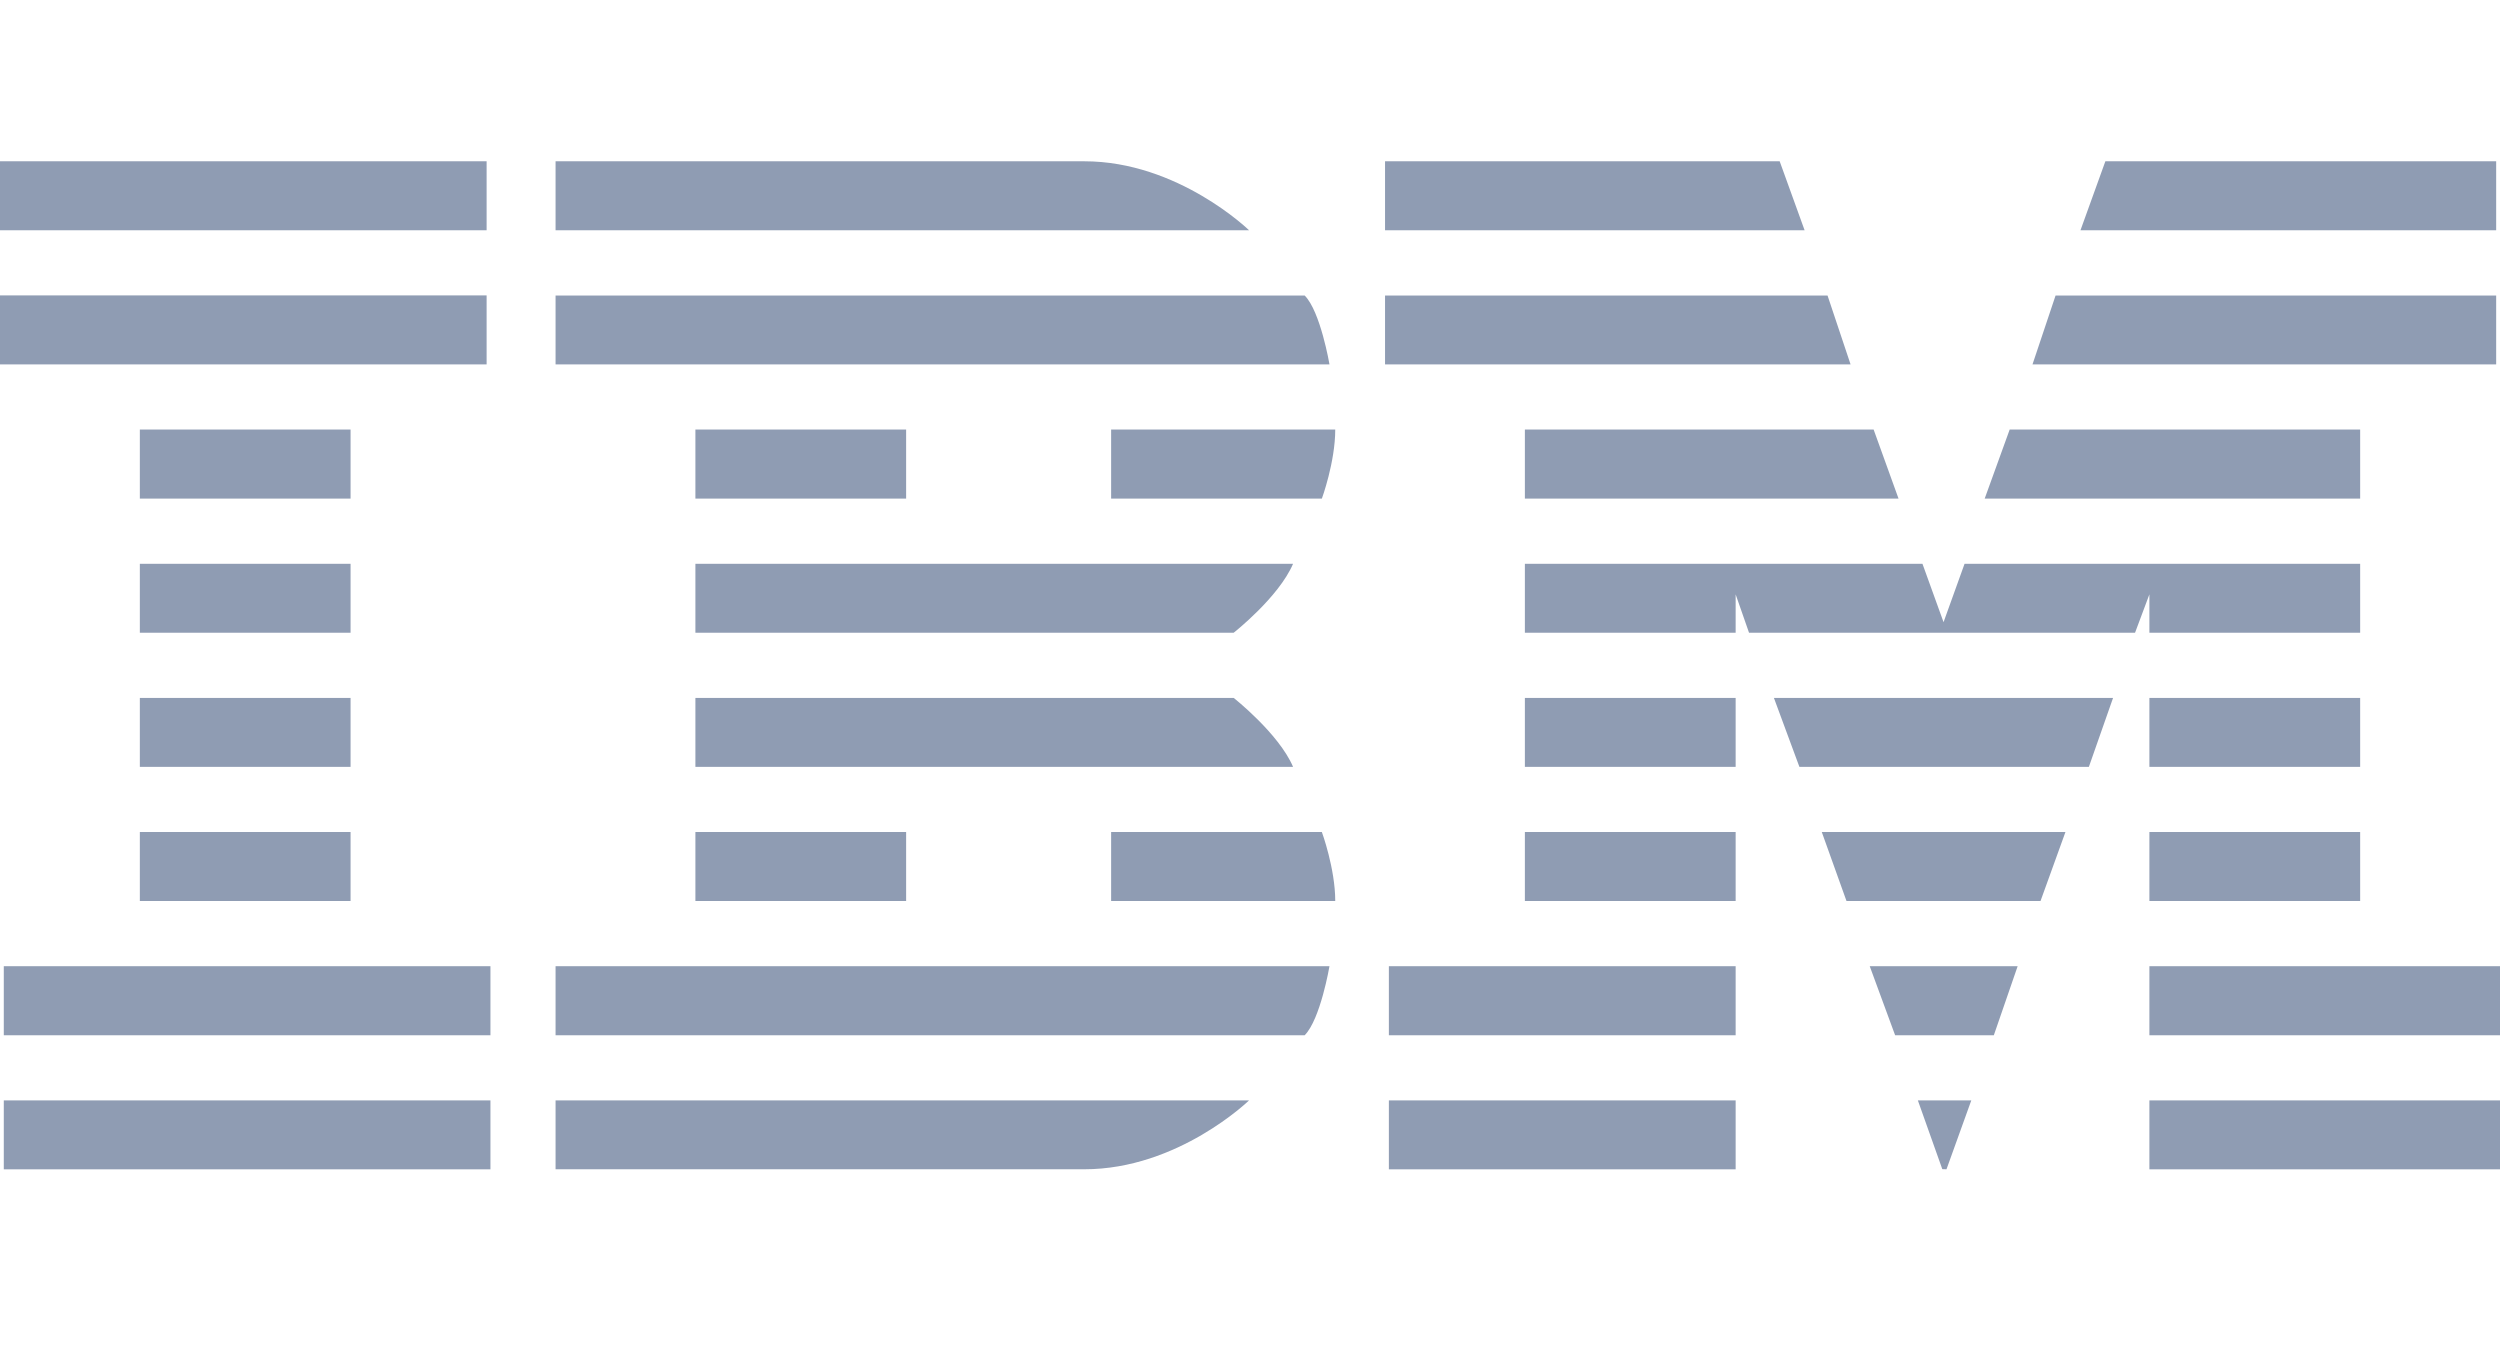 <?xml version="1.0" encoding="UTF-8" standalone="no"?>
<svg width="62px" height="34px" viewBox="0 0 62 34" version="1.1" xmlns="http://www.w3.org/2000/svg" xmlns:xlink="http://www.w3.org/1999/xlink">
    <!-- Generator: Sketch Internal 3.5 (25638) - http://www.bohemiancoding.com/sketch -->
    <title>logo-ibm</title>
    <desc>Created with Sketch Internal.</desc>
    <defs></defs>
    <g id="@SVG" stroke="none" stroke-width="1" fill="none" fill-rule="evenodd">
        <g id="logos-companies" transform="translate(-2810, 0)">
            <g id="logo-ibm" transform="translate(2809.204, 0)">
                <rect id="bounds" style="fill-opacity: 0;" fill="#F9FAFB" x="0.796" y="0" width="62" height="34"></rect>
                <path d="M0.796,4 L0.796,5.71 L12.864,5.71 L12.864,4 L0.796,4 L0.796,4 Z M14.574,4 L14.574,5.71 L31.772,5.71 C31.772,5.71 30.015,4 27.688,4 L14.574,4 L14.574,4 Z M35.145,4 L35.145,5.71 L45.55,5.71 L44.932,4 L35.145,4 L35.145,4 Z M53.009,4 L52.392,5.71 L62.701,5.71 L62.701,4 L53.009,4 L53.009,4 Z M0.796,7.326 L0.796,9.037 L12.864,9.037 L12.864,7.326 L0.796,7.326 L0.796,7.326 Z M14.574,7.329 L14.574,9.037 L33.767,9.037 C33.767,9.037 33.543,7.72 33.152,7.329 L14.574,7.329 L14.574,7.329 Z M35.145,7.329 L35.145,9.037 L46.69,9.037 L46.119,7.329 L35.145,7.329 L35.145,7.329 Z M51.774,7.329 L51.202,9.037 L62.701,9.037 L62.701,7.329 L51.774,7.329 L51.774,7.329 Z M4.264,10.653 L4.264,12.366 L9.49,12.366 L9.49,10.653 L4.264,10.653 L4.264,10.653 Z M18.042,10.653 L18.042,12.366 L23.268,12.366 L23.268,10.653 L18.042,10.653 L18.042,10.653 Z M28.352,10.653 L28.352,12.366 L33.578,12.366 C33.578,12.366 33.91,11.461 33.91,10.653 L28.352,10.653 L28.352,10.653 Z M38.613,10.653 L38.613,12.366 L47.88,12.366 L47.262,10.653 L38.613,10.653 L38.613,10.653 Z M50.636,10.653 L50.016,12.366 L59.328,12.366 L59.328,10.653 L50.636,10.653 L50.636,10.653 Z M4.264,13.982 L4.264,15.692 L9.49,15.692 L9.49,13.982 L4.264,13.982 L4.264,13.982 Z M18.042,13.982 L18.042,15.692 L31.391,15.692 C31.391,15.692 32.508,14.814 32.864,13.982 L18.042,13.982 L18.042,13.982 Z M38.613,13.982 L38.613,15.692 L43.84,15.692 L43.84,14.74 L44.172,15.692 L53.745,15.692 L54.101,14.74 L54.101,15.692 L59.328,15.692 L59.328,13.982 L49.517,13.982 L48.996,15.43 L48.473,13.982 L38.613,13.982 L38.613,13.982 Z M4.264,17.308 L4.264,19.018 L9.49,19.018 L9.49,17.308 L4.264,17.308 L4.264,17.308 Z M18.042,17.308 L18.042,19.018 L32.864,19.018 C32.508,18.188 31.391,17.308 31.391,17.308 L18.042,17.308 L18.042,17.308 Z M38.613,17.308 L38.613,19.018 L43.84,19.018 L43.84,17.308 L38.613,17.308 L38.613,17.308 Z M44.789,17.308 L45.421,19.018 L52.6,19.018 L53.2,17.308 L44.789,17.308 L44.789,17.308 Z M54.101,17.308 L54.101,19.018 L59.328,19.018 L59.328,17.308 L54.101,17.308 L54.101,17.308 Z M4.264,20.634 L4.264,22.345 L9.49,22.345 L9.49,20.634 L4.264,20.634 L4.264,20.634 Z M18.042,20.634 L18.042,22.345 L23.268,22.345 L23.268,20.634 L18.042,20.634 L18.042,20.634 Z M28.352,20.634 L28.352,22.345 L33.91,22.345 C33.91,21.538 33.578,20.634 33.578,20.634 L28.352,20.634 L28.352,20.634 Z M38.613,20.634 L38.613,22.345 L43.84,22.345 L43.84,20.634 L38.613,20.634 L38.613,20.634 Z M45.976,20.634 L46.589,22.345 L51.401,22.345 L52.019,20.634 L45.976,20.634 L45.976,20.634 Z M54.101,20.634 L54.101,22.345 L59.328,22.345 L59.328,20.634 L54.101,20.634 L54.101,20.634 Z M0.89,23.961 L0.89,25.674 L12.959,25.674 L12.959,23.961 L0.89,23.961 L0.89,23.961 Z M14.574,23.961 L14.574,25.674 L33.152,25.674 C33.543,25.281 33.767,23.961 33.767,23.961 L14.574,23.961 L14.574,23.961 Z M35.24,23.961 L35.24,25.674 L43.84,25.674 L43.84,23.961 L35.24,23.961 L35.24,23.961 Z M47.165,23.961 L47.795,25.674 L50.243,25.674 L50.834,23.961 L47.165,23.961 L47.165,23.961 Z M54.101,23.961 L54.101,25.674 L62.796,25.674 L62.796,23.961 L54.101,23.961 L54.101,23.961 Z M0.89,27.29 L0.89,29 L12.959,29 L12.959,27.29 L0.89,27.29 L0.89,27.29 Z M14.574,27.29 L14.574,28.998 L27.688,28.998 C30.015,28.998 31.772,27.29 31.772,27.29 L14.574,27.29 L14.574,27.29 Z M35.24,27.29 L35.24,29 L43.84,29 L43.84,27.29 L35.24,27.29 L35.24,27.29 Z M48.359,27.29 L48.965,28.995 L49.069,28.998 L49.684,27.29 L48.359,27.29 L48.359,27.29 Z M54.101,27.29 L54.101,29 L62.796,29 L62.796,27.29 L54.101,27.29 L54.101,27.29 Z" id="ibm" fill="#8F9CB3"></path>
            </g>
        </g>
    </g>
</svg>